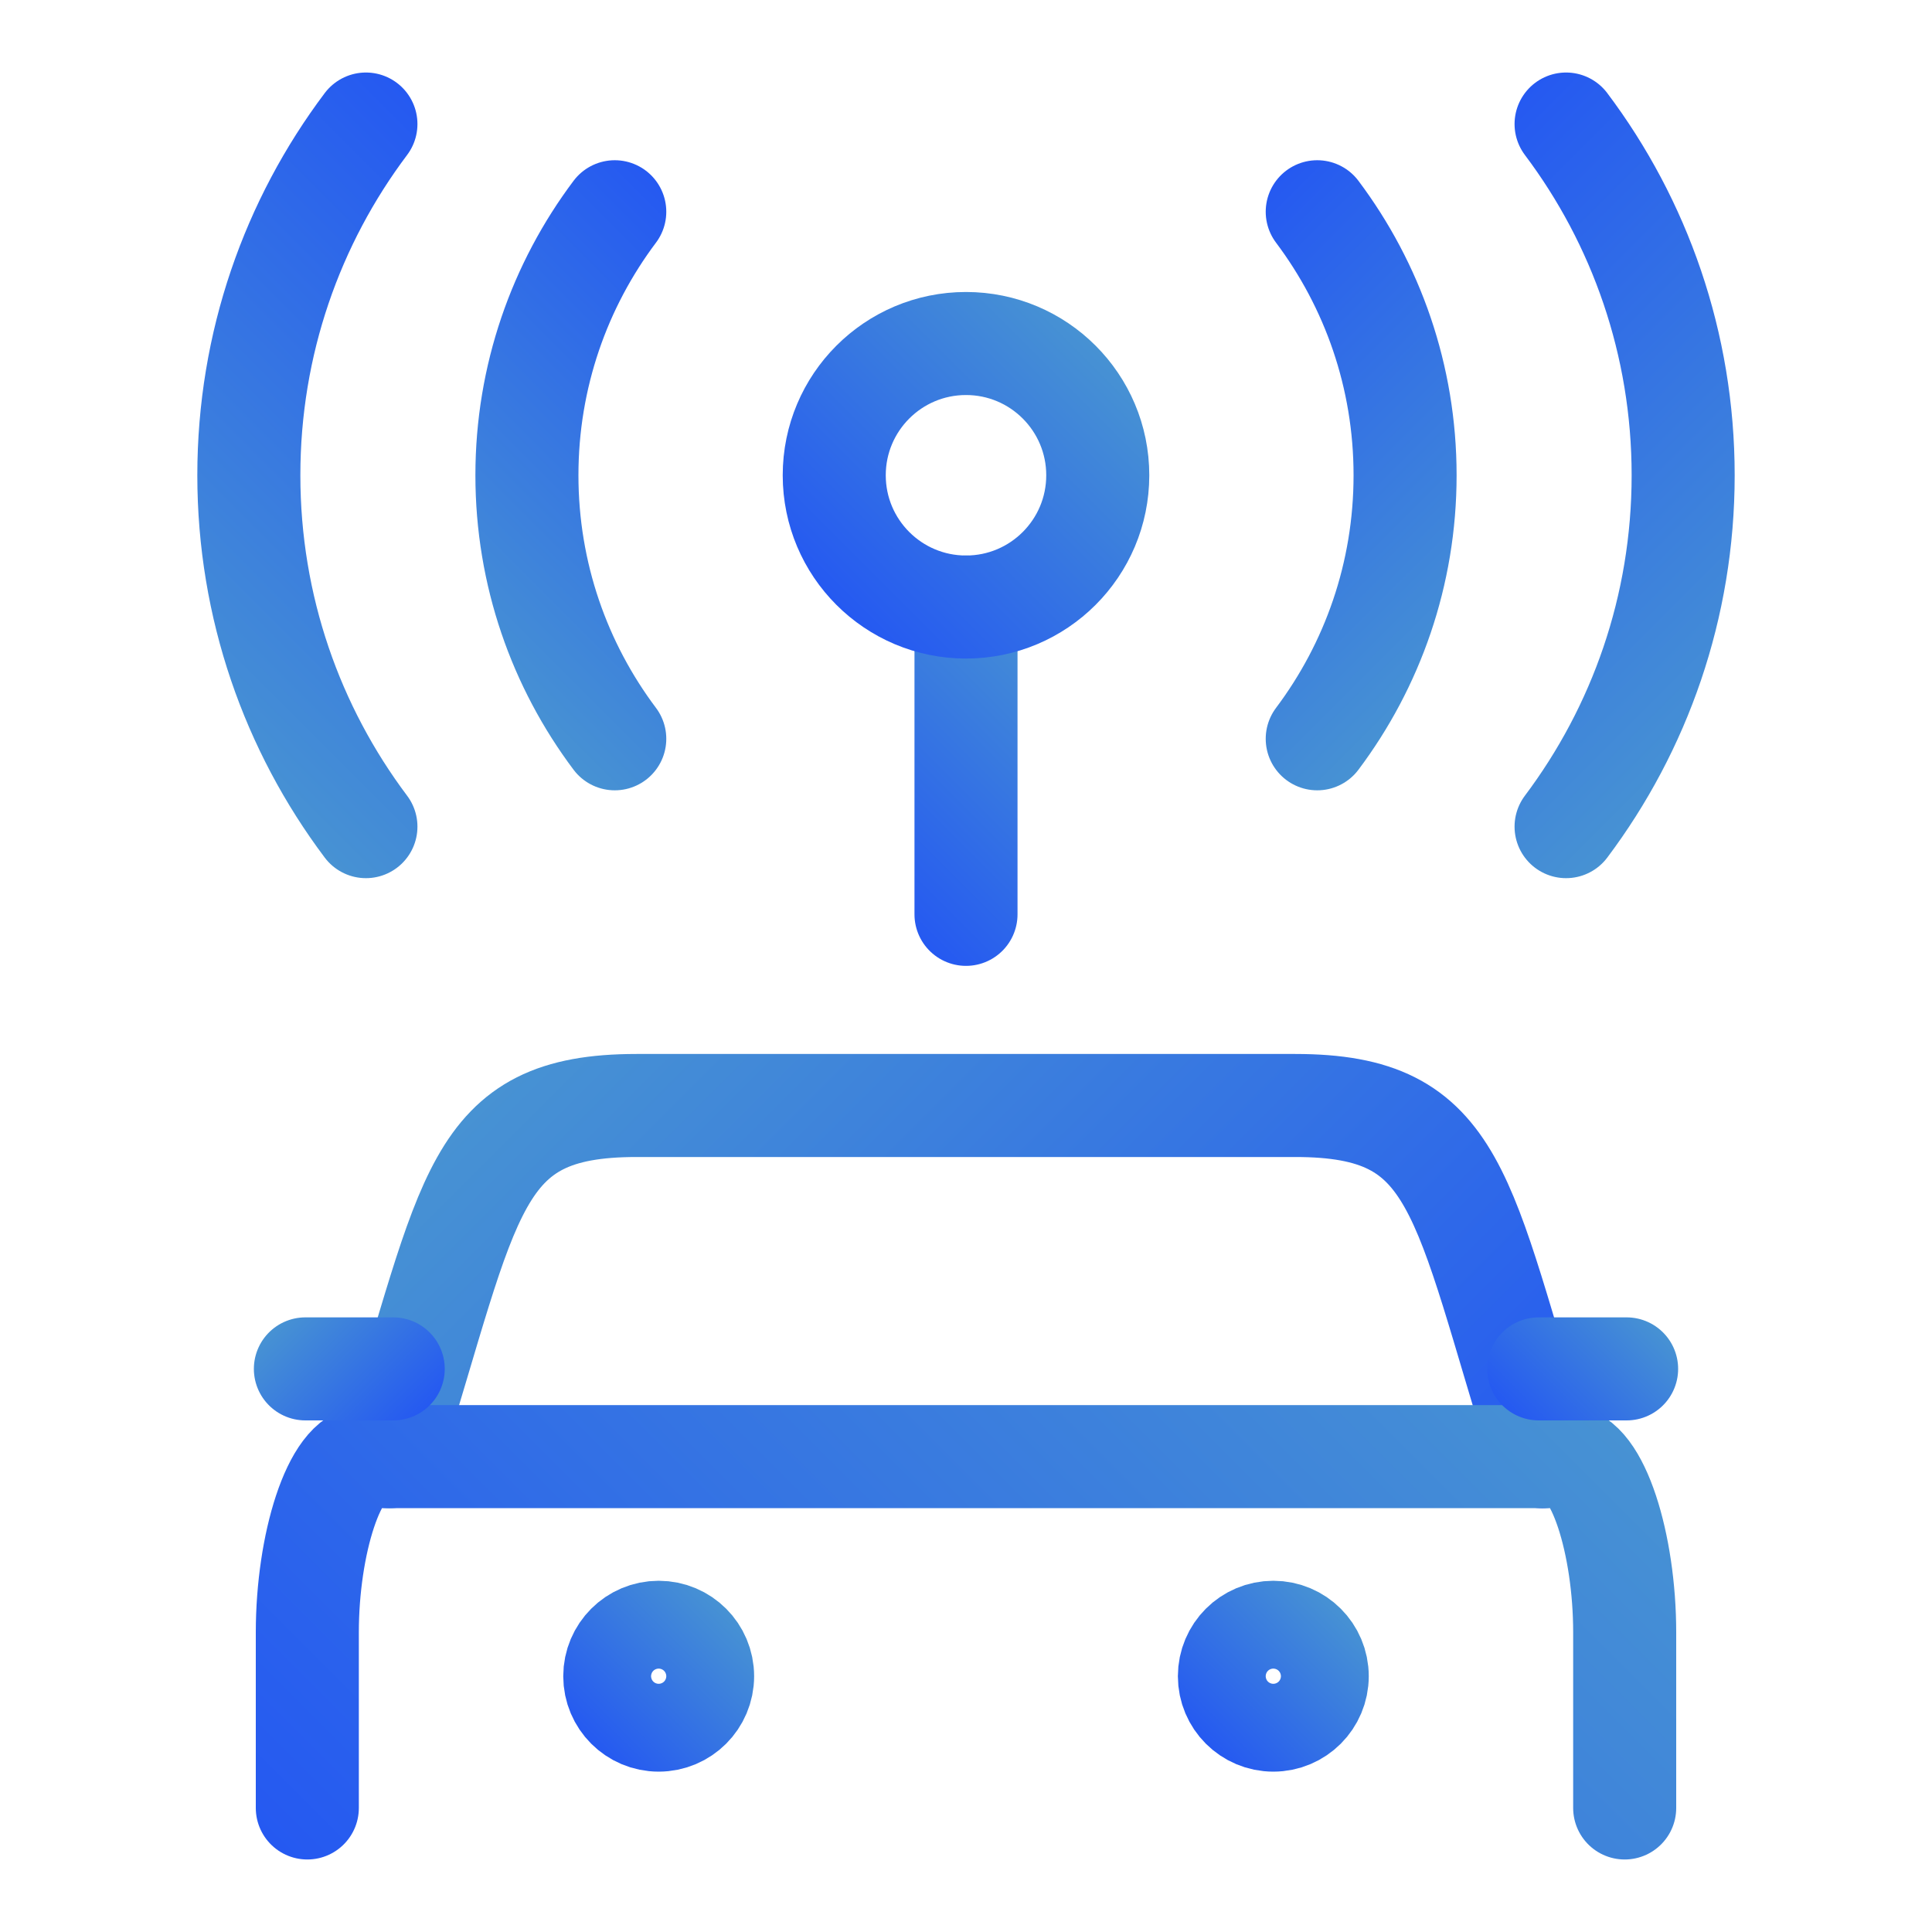 <?xml version="1.0" encoding="UTF-8"?>
<svg id="Drawing" xmlns="http://www.w3.org/2000/svg" xmlns:xlink="http://www.w3.org/1999/xlink" viewBox="0 0 150 150">
  <defs>
    <style>
      .cls-1 {
        stroke: url(#linear-gradient-5);
      }

      .cls-1, .cls-2, .cls-3, .cls-4, .cls-5, .cls-6, .cls-7, .cls-8, .cls-9, .cls-10, .cls-11, .cls-12 {
        fill: none;
        stroke-linecap: round;
        stroke-linejoin: round;
        stroke-width: 8px;
      }

      .cls-2 {
        stroke: url(#linear-gradient-12);
      }

      .cls-3 {
        stroke: url(#linear-gradient);
      }

      .cls-4 {
        stroke: url(#linear-gradient-4);
      }

      .cls-5 {
        stroke: url(#linear-gradient-2);
      }

      .cls-6 {
        stroke: url(#linear-gradient-3);
      }

      .cls-7 {
        stroke: url(#linear-gradient-7);
      }

      .cls-8 {
        stroke: url(#linear-gradient-10);
      }

      .cls-9 {
        stroke: url(#linear-gradient-9);
      }

      .cls-10 {
        stroke: url(#linear-gradient-11);
      }

      .cls-11 {
        stroke: url(#linear-gradient-6);
      }

      .cls-12 {
        stroke: url(#linear-gradient-8);
      }
    </style>
    <linearGradient id="linear-gradient" x1="-2199.08" y1="-1150.19" x2="-2172.97" y2="-1176.31" gradientTransform="translate(-2138.3 -1126.35) rotate(-180)" gradientUnits="userSpaceOnUse">
      <stop offset="0" stop-color="#2559f1"/>
      <stop offset="0" stop-color="#2559f1"/>
      <stop offset="1" stop-color="#4792d3"/>
      <stop offset="1" stop-color="#4792d3"/>
    </linearGradient>
    <linearGradient id="linear-gradient-2" x1="-2183.17" y1="-1146.78" x2="-2150.24" y2="-1179.72" xlink:href="#linear-gradient"/>
    <linearGradient id="linear-gradient-3" x1="89.22" y1="-1150.19" x2="115.33" y2="-1176.31" gradientTransform="translate(0 -1126.35) scale(1 -1)" xlink:href="#linear-gradient"/>
    <linearGradient id="linear-gradient-4" x1="105.13" y1="-1146.78" x2="138.06" y2="-1179.72" gradientTransform="translate(0 -1126.35) scale(1 -1)" xlink:href="#linear-gradient"/>
    <linearGradient id="linear-gradient-5" x1="-2242.21" y1="134.58" x2="-2184.38" y2="76.75" gradientTransform="translate(-2138.3) rotate(-180) scale(1 -1)" xlink:href="#linear-gradient"/>
    <linearGradient id="linear-gradient-6" x1="66.21" y1="67.86" x2="83.79" y2="50.27" gradientTransform="matrix(1,0,0,1,0,0)" xlink:href="#linear-gradient"/>
    <linearGradient id="linear-gradient-7" x1="64.94" y1="46.96" x2="85.06" y2="26.84" gradientTransform="matrix(1,0,0,1,0,0)" xlink:href="#linear-gradient"/>
    <linearGradient id="linear-gradient-8" x1="40.78" y1="162.94" x2="109.22" y2="94.5" gradientTransform="matrix(1,0,0,1,0,0)" xlink:href="#linear-gradient"/>
    <linearGradient id="linear-gradient-9" x1="45.9" y1="135.38" x2="56.38" y2="124.91" gradientTransform="matrix(1,0,0,1,0,0)" xlink:href="#linear-gradient"/>
    <linearGradient id="linear-gradient-10" x1="93.63" y1="135.38" x2="104.1" y2="124.91" gradientTransform="matrix(1,0,0,1,0,0)" xlink:href="#linear-gradient"/>
    <linearGradient id="linear-gradient-11" x1="118.35" y1="110.81" x2="127.41" y2="101.75" gradientTransform="matrix(1,0,0,1,0,0)" xlink:href="#linear-gradient"/>
    <linearGradient id="linear-gradient-12" x1="-2169.95" y1="110.81" x2="-2160.88" y2="101.75" gradientTransform="translate(-2138.3) rotate(-180) scale(1 -1)" xlink:href="#linear-gradient"/>
  </defs>
  <path class="cls-3" d="m47.73,57.36c-4.28-5.7-6.82-12.78-6.82-20.46s2.54-14.76,6.82-20.46"/>
  <path class="cls-5" d="m28.41,64.18c-5.71-7.6-9.09-17.04-9.09-27.28s3.38-19.68,9.09-27.27"/>
  <path class="cls-6" d="m102.27,57.36c4.28-5.7,6.82-12.78,6.82-20.46,0-7.68-2.54-14.76-6.82-20.46"/>
  <path class="cls-4" d="m121.59,64.18c5.71-7.6,9.09-17.04,9.09-27.28,0-10.23-3.38-19.68-9.09-27.27"/>
  <path class="cls-1" d="m119.74,113.1c-6.39-20.45-6.39-27.27-19.18-27.27h-25.57s-12.78,0-25.57,0-12.78,6.82-19.18,27.27"/>
  <line class="cls-11" x1="75" y1="47.13" x2="75" y2="70.99"/>
  <circle class="cls-7" cx="75" cy="36.9" r="10.23"/>
  <path class="cls-12" d="m23.86,140.37v-13.64c0-6.82,2.1-13.64,4.69-13.64h92.9c2.59,0,4.69,6.82,4.69,13.64v13.64"/>
  <circle class="cls-9" cx="51.14" cy="130.14" r="3.41"/>
  <circle class="cls-8" cx="98.86" cy="130.14" r="3.41"/>
  <line class="cls-10" x1="119.47" y1="106.28" x2="126.29" y2="106.28"/>
  <line class="cls-2" x1="30.53" y1="106.28" x2="23.71" y2="106.28"/>
</svg>